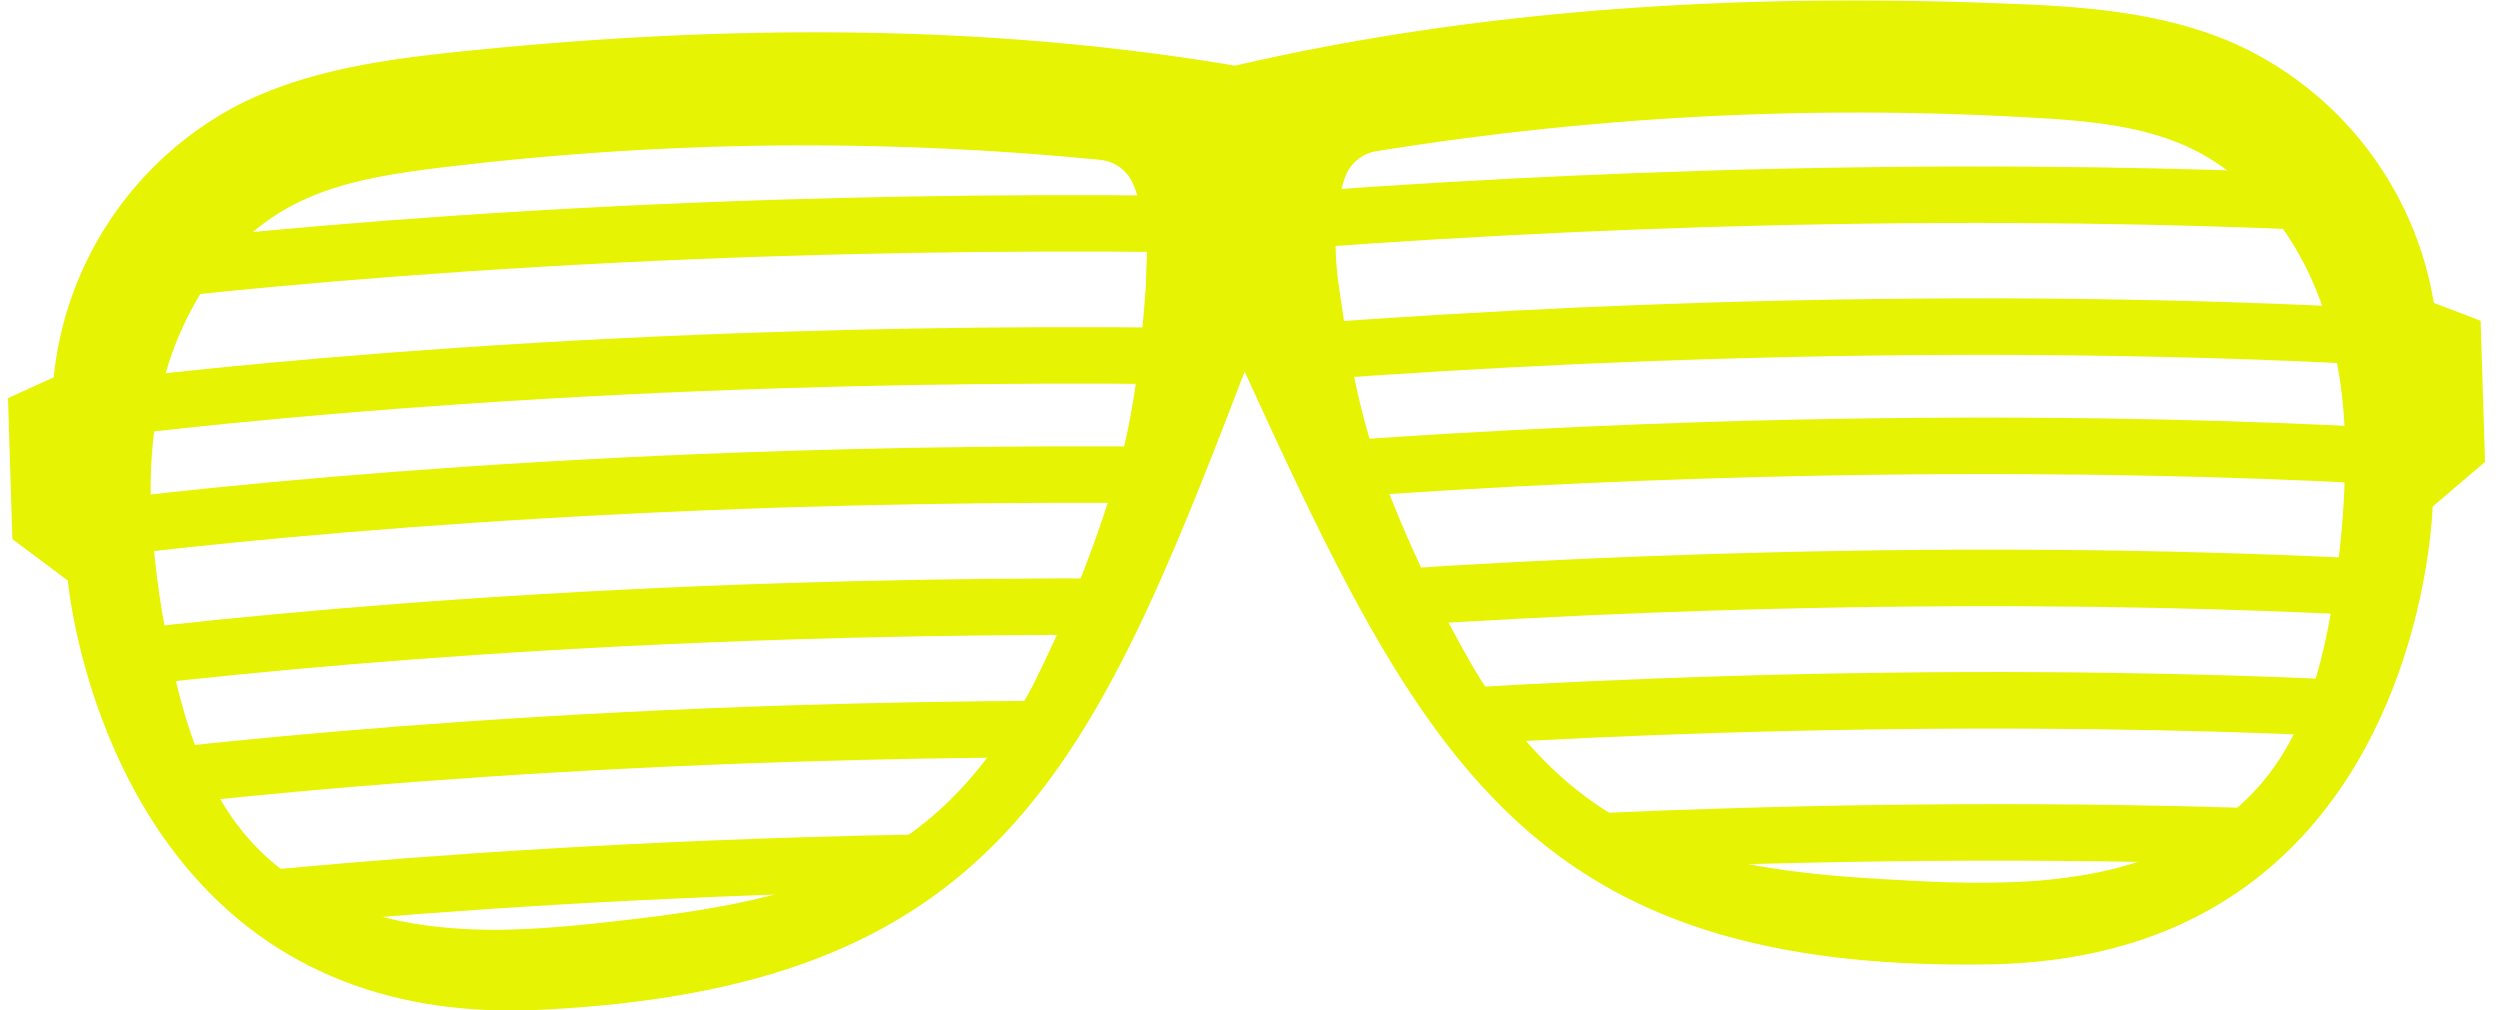 <svg id="Calque_1" data-name="Calque 1" xmlns="http://www.w3.org/2000/svg" xmlns:xlink="http://www.w3.org/1999/xlink" viewBox="0 0 250.43 101.21"><defs><clipPath id="clip-path" transform="translate(0.8)"><path d="M114.51,22.17a17.61,17.61,0,0,0-1.14-4.07,4.75,4.75,0,0,0-3.9-2.88A303.35,303.35,0,0,0,43,16c-5.32.66-10.75,1.49-15.43,4.1-7.13,4-11.63,11.67-13.28,19.66s-.77,16.29.75,24.31c1.48,7.86,3.79,16,9.48,21.64,4.63,4.59,11.06,7,17.52,7.83s13,.21,19.48-.54c10.16-1.16,20.72-2.79,29.07-8.69,11-7.78,16-21.37,20.44-34.11,2.39-6.92,3.19-14.4,3.73-21.68A26,26,0,0,0,114.51,22.17Z" fill="none"/></clipPath><clipPath id="clip-path-2" transform="translate(0.8)"><path d="M132.3,21.62a17.27,17.27,0,0,1,.88-4.14,4.73,4.73,0,0,1,3.71-3.11A302.4,302.4,0,0,1,203.28,11c5.35.32,10.82.81,15.66,3.12,7.36,3.51,12.33,10.92,14.48,18.8s1.79,16.21.78,24.3c-1,7.94-2.79,16.22-8.11,22.2-4.34,4.86-10.61,7.67-17,8.9s-13,1-19.48.69c-10.21-.53-20.85-1.49-29.56-6.86-11.48-7.08-17.33-20.33-22.53-32.77-2.82-6.76-4.08-14.18-5.08-21.4A26,26,0,0,1,132.3,21.62Z" fill="none"/></clipPath></defs><g clip-path="url(#clip-path)"><path d="M.08,31.77H.15c1.71-.26,31.09-4.67,77.25-6.12,16.36-.51,34.83-.65,54.92-.1l.16-5.65c-20.22-.55-38.8-.41-55.26.1-47.94,1.5-77.93,6.18-78,6.2l.88,5.58Z" transform="translate(0.8)" fill="#e6f303"/><path d="M-.38,39.41.49,45H.57c1.71-.26,31.08-4.68,77.24-6.12,16.36-.51,34.83-.65,54.93-.1l.15-5.65c-20.22-.56-38.8-.42-55.26.1C29.69,34.72-.29,39.4-.38,39.41Z" transform="translate(0.8)" fill="#e6f303"/><path d="M0,51.35l.87,5.59H.94c1.71-.26,31.08-4.67,77.24-6.12,16.36-.51,34.83-.65,54.93-.1l.15-5.65c-20.21-.56-38.79-.42-55.25.1C30.06,46.66.08,51.34,0,51.35Z" transform="translate(0.8)" fill="#e6f303"/><path d="M.4,64.58l.88,5.59h.08c1.7-.27,31.08-4.68,77.24-6.12,16.36-.51,34.83-.65,54.92-.1l.16-5.66c-20.22-.55-38.8-.41-55.26.1C30.48,59.88.5,64.56.4,64.58Z" transform="translate(0.8)" fill="#e6f303"/><path d="M.79,76.84l.87,5.59h.08C3.45,82.15,32.82,77.74,79,76.3c16.36-.51,34.83-.65,54.93-.1l.15-5.66c-20.21-.55-38.79-.41-55.26.1C30.86,72.14.88,76.82.79,76.84Z" transform="translate(0.8)" fill="#e6f303"/><path d="M1.2,90.06l.87,5.59h.08c1.71-.26,31.08-4.67,77.24-6.12,16.37-.51,34.84-.65,54.93-.1l.15-5.65c-20.21-.55-38.79-.41-55.25.1C31.27,85.37,1.29,90.05,1.2,90.06Z" transform="translate(0.8)" fill="#e6f303"/></g><path d="M115.31,22a18.67,18.67,0,0,0-1.19-4.26,5.58,5.58,0,0,0-4.57-3.36,302.39,302.39,0,0,0-39.24-1.31q-13.74.42-27.41,2.1C37.57,15.87,32,16.7,27.18,19.4c-7.4,4.12-12,12-13.68,20.21a48.32,48.32,0,0,0-.88,11.19,88.9,88.9,0,0,0,1.62,13.43c1.5,7.9,3.82,16.22,9.71,22.07,4.8,4.74,11.41,7.2,18,8a55.91,55.91,0,0,0,8.86.37c3.62-.12,7.24-.49,10.81-.9C71.79,92.65,82.49,91,91.06,85c5.64-4,9.72-9.44,12.94-15.47a131.7,131.7,0,0,0,7.79-19c2.44-7,3.23-14.59,3.78-21.88a27.73,27.73,0,0,0,.07-3.16A24.17,24.17,0,0,0,115.31,22ZM114,28.47c-.54,7.26-1.34,14.67-3.69,21.47a131,131,0,0,1-7.69,18.8c-3.15,5.9-7.08,11.13-12.45,14.92-8.14,5.76-18.56,7.39-28.7,8.55-3.56.41-7.14.78-10.69.89a53.68,53.68,0,0,1-8.6-.36c-6.33-.81-12.6-3.17-17-7.59-5.49-5.42-7.79-13.4-9.26-21.22a86.68,86.68,0,0,1-1.59-13.18,46.61,46.61,0,0,1,.84-10.82c1.62-7.81,6-15.31,12.88-19.12,4.51-2.51,9.84-3.35,15.14-4q13.57-1.66,27.27-2.1a302.62,302.62,0,0,1,39,1.31,4,4,0,0,1,3.24,2.39,17.51,17.51,0,0,1,1.09,3.89,25.58,25.58,0,0,1,.31,3.17C114.06,26.47,114,27.47,114,28.47Z" transform="translate(0.8)" fill="#e6f303"/><path d="M243,30.34A34.68,34.68,0,0,0,223.1,4.39c-6.95-3.07-14.7-3.73-22.29-4-26.05-1.09-52.49.3-77.89,6.19h0C97.21,2.24,70.73,2.5,44.8,5.22c-7.55.79-15.25,1.93-22,5.43A34.72,34.72,0,0,0,4.58,37.8L0,39.88.44,54,6,58.16s3.92,45,47.16,43C99,99,108.56,77.18,123.88,37.22h0c17.8,38.93,28.7,60.15,74.62,59.38,43.29-.72,44.38-45.85,44.38-45.85l5.25-4.48-.44-14.14ZM114.76,28.53c-.54,7.28-1.34,14.76-3.73,21.68C106.62,63,101.61,76.54,90.59,84.32c-8.35,5.9-18.91,7.53-29.07,8.69-6.47.75-13,1.37-19.48.54s-12.89-3.24-17.52-7.83c-5.69-5.63-8-13.78-9.48-21.64-1.52-8-2.4-16.32-.75-24.31s6.15-15.7,13.28-19.66C32.25,17.5,37.68,16.67,43,16a303.35,303.35,0,0,1,66.47-.79,4.75,4.75,0,0,1,3.9,2.88,17.61,17.61,0,0,1,1.14,4.07A26,26,0,0,1,114.76,28.53ZM234.2,57.22c-1,7.94-2.79,16.22-8.11,22.2-4.34,4.86-10.61,7.67-17,8.9s-13,1-19.48.69c-10.21-.53-20.85-1.49-29.56-6.86-11.48-7.08-17.33-20.33-22.53-32.77-2.82-6.76-4.08-14.18-5.08-21.4a26,26,0,0,1-.14-6.36,17.27,17.27,0,0,1,.88-4.14,4.73,4.73,0,0,1,3.71-3.11A302.4,302.4,0,0,1,203.28,11c5.35.32,10.82.81,15.66,3.12,7.36,3.51,12.33,10.92,14.48,18.8S235.21,49.13,234.2,57.22Z" transform="translate(0.8)" fill="#e6f303"/><g clip-path="url(#clip-path-2)"><path d="M247.11,24.05H247c-1.72-.15-31.31-2.72-77.47-1.28-16.36.51-34.81,1.53-54.83,3.33l-.51-5.63c20.15-1.82,38.7-2.84,55.16-3.35,47.94-1.5,78.16,1.3,78.25,1.3l-.52,5.64Z" transform="translate(0.8)" fill="#e6f303"/><path d="M248,31.64l-.52,5.63h-.08c-1.72-.16-31.31-2.73-77.47-1.28-16.36.51-34.8,1.53-54.82,3.33l-.51-5.63c20.14-1.82,38.69-2.84,55.15-3.36C217.74,28.83,248,31.63,248,31.64Z" transform="translate(0.8)" fill="#e6f303"/><path d="M248.42,43.58l-.52,5.63h-.08c-1.72-.16-31.31-2.73-77.47-1.28-16.37.51-34.81,1.53-54.83,3.33L115,45.63c20.14-1.82,38.7-2.84,55.16-3.36C218.11,40.78,248.33,43.57,248.42,43.58Z" transform="translate(0.8)" fill="#e6f303"/><path d="M248.83,56.81l-.52,5.63h-.08c-1.72-.15-31.31-2.72-77.47-1.28-16.36.52-34.81,1.53-54.83,3.34l-.5-5.64C135.57,57,154.12,56,170.58,55.5,218.52,54,248.74,56.8,248.83,56.81Z" transform="translate(0.8)" fill="#e6f303"/><path d="M249.22,69.07l-.53,5.63h-.08c-1.72-.15-31.31-2.72-77.47-1.28-16.36.52-34.8,1.53-54.82,3.34l-.51-5.64C136,69.3,154.5,68.28,171,67.76,218.91,66.26,249.12,69.06,249.22,69.07Z" transform="translate(0.8)" fill="#e6f303"/><path d="M249.63,82.29l-.52,5.64H249c-1.72-.16-31.31-2.72-77.47-1.28-16.37.51-34.81,1.53-54.83,3.33l-.51-5.63c20.14-1.82,38.7-2.84,55.16-3.35C219.32,79.49,249.54,82.29,249.63,82.29Z" transform="translate(0.8)" fill="#e6f303"/></g><path d="M131.37,24.94c0,1,.13,2.11.27,3.15,1,7.24,2.27,14.73,5.14,21.6a132,132,0,0,0,9,18.51c3.59,5.82,8,11,13.89,14.64,8.93,5.5,19.71,6.44,29.94,7,3.59.19,7.22.34,10.85.23a55.81,55.81,0,0,0,8.82-.93c6.52-1.25,13-4.12,17.45-9.16C232.2,73.76,234,65.31,235,57.32a86.92,86.92,0,0,0,.77-13.5A47.65,47.65,0,0,0,234.2,32.7c-2.2-8-7.27-15.66-14.91-19.31-5-2.39-10.6-2.87-16-3.2-9.15-.54-18.33-.67-27.49-.38a303,303,0,0,0-39.08,3.76,5.55,5.55,0,0,0-4.34,3.64,18.34,18.34,0,0,0-.93,4.32A25.92,25.92,0,0,0,131.37,24.94Zm1.62-.05a22.63,22.63,0,0,1,.11-3.19,16.84,16.84,0,0,1,.84-3.95A4,4,0,0,1,137,15.16a303.29,303.29,0,0,1,38.87-3.74q13.68-.42,27.35.39c5.33.31,10.7.81,15.35,3,7.09,3.37,11.95,10.58,14,18.28a46.61,46.61,0,0,1,1.52,10.74,85.44,85.44,0,0,1-.77,13.25c-1,7.9-2.77,16-7.91,21.76-4.17,4.69-10.28,7.44-16.55,8.65a54.24,54.24,0,0,1-8.56.89c-3.55.11-7.14,0-10.72-.22-10.19-.52-20.69-1.5-29.17-6.74-5.6-3.45-9.85-8.42-13.36-14.11a130,130,0,0,1-8.85-18.28c-2.77-6.64-4-14-5-21.2C133.11,26.88,133,25.88,133,24.89Z" transform="translate(0.8)" fill="#e6f303"/></svg>